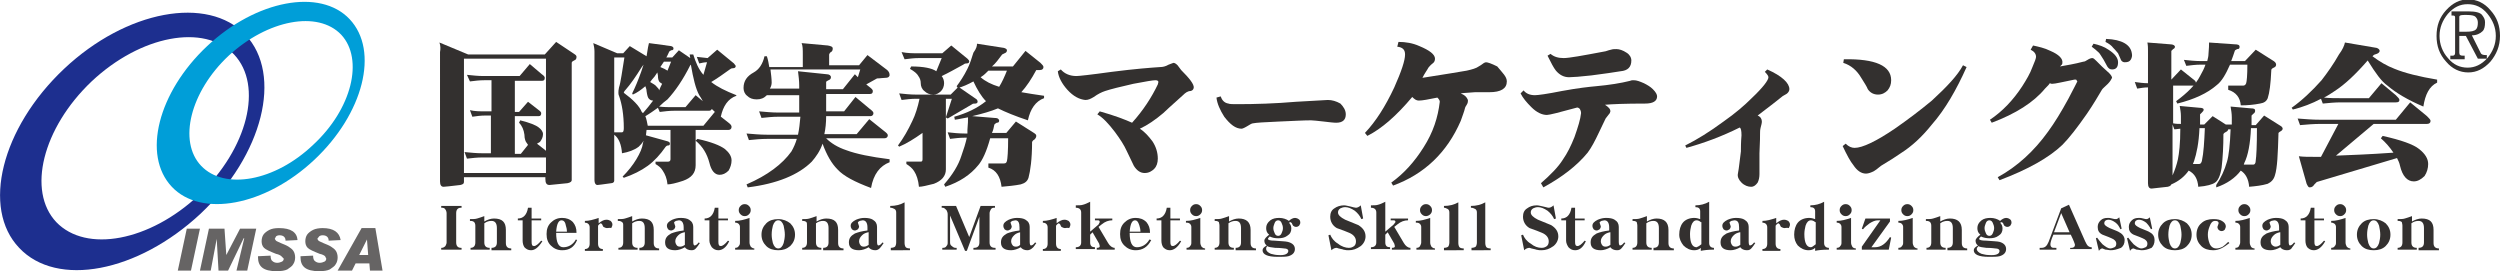<?xml version="1.0" encoding="utf-8"?>
<!-- Generator: Adobe Illustrator 22.1.0, SVG Export Plug-In . SVG Version: 6.00 Build 0)  -->
<svg version="1.1" id="レイヤー_1" xmlns="http://www.w3.org/2000/svg" xmlns:xlink="http://www.w3.org/1999/xlink" x="0px"
	 y="0px" viewBox="0 0 417.6 45.3" style="enable-background:new 0 0 417.6 45.3;" xml:space="preserve">
<style type="text/css">
	.st0{fill:#33302F;}
	.st1{fill:#666464;}
	.st2{fill:#1D2F8F;}
	.st3{fill:#009ED8;}
</style>
<path class="st0" d="M77.5,28.9h13.7v-2.6h-0.1H80.6c-0.9,0-1.7,0.1-2.6,0.2l-0.4-1.1c1,0.1,2,0.2,3,0.2H82v-6.3h-1
	c-0.7,0-1.4,0.1-2.1,0.2l-0.4-1.1c0.8,0.2,1.7,0.2,2.6,0.2h1v-5.2h-1.2c-0.8,0-1.6,0.1-2.4,0.2L78,12.5c0.9,0.1,1.9,0.2,2.8,0.2h6
	l1.7-2l2,1.7c0.3,0.2,0.5,0.4,0.5,0.6c0,0.4-0.2,0.5-0.5,0.5H86v5.2h0.7l1.5-1.7l1.8,1.4c0.3,0.2,0.4,0.4,0.4,0.5
	c0,0.3-0.1,0.5-0.4,0.5H86v6.3h1l1.2-1.5L88,23.9c-0.2-0.2-0.4-0.7-0.4-1.4c-0.1-0.8-0.4-1.5-0.9-2l0.2-0.4c1.6,0.4,2.6,0.8,3.1,1.2
	c0.4,0.3,0.7,0.7,0.7,1.1c0,0.5-0.2,0.9-0.5,1.3L89.7,24l1.4,1.1l0.1,0.1V9.8H77.5V28.9z M73.4,7.1l4.8,2H91L92.9,7l3,2
	c0.3,0.2,0.4,0.3,0.4,0.5c0,0.3-0.1,0.5-0.4,0.6c-0.2,0.1-0.4,0.2-0.4,0.4v19.6c0,0.2-0.2,0.4-0.7,0.5c-1.9,0.2-2.9,0.3-3,0.3
	c-0.5,0-0.7-0.3-0.7-1v-0.3H77.5v0.8c0,0.3-0.2,0.4-0.6,0.5c-1.7,0.2-2.6,0.3-2.8,0.3c-0.4,0-0.6-0.3-0.6-0.9V8.7
	C73.6,8.2,73.6,7.6,73.4,7.1"/>
<path class="st0" d="M116.5,23.2c2.3,0.5,3.8,1.1,4.6,1.7c0.7,0.6,1.1,1.2,1.1,1.9c0,0.6-0.2,1.2-0.5,1.7c-0.5,0.5-1,0.7-1.5,0.7
	c-0.8,0-1.4-0.7-1.7-2c-0.4-1.5-1.1-2.7-2.3-3.7L116.5,23.2z M110.3,11.2c0.5,0.2,0.9,0.4,1.2,0.6c0.2-0.5,0.4-1,0.6-1.5h-1.2
	C110.7,10.6,110.5,10.9,110.3,11.2 M110.1,17.8c0.8,0.1,1.5,0.1,2.3,0.1h2.1l1.7-2l1.2,1c-0.2-0.4-0.4-0.7-0.6-1
	c-0.6-1.1-1-2.8-1.4-5.1l-0.1,0.1c-1.2,2.4-2.5,4.3-3.8,5.7C111.1,16.9,110.6,17.3,110.1,17.8 M108.6,13.7c0.5,0.3,0.9,0.5,1.1,0.8
	c0.2,0.2,0.4,0.4,0.4,0.6c0.1-0.3,0.3-0.7,0.5-1.1l-0.3-0.2c-0.3-0.2-0.4-0.6-0.4-1.2l-0.1-0.5c-0.3,0.5-0.6,0.9-0.9,1.2L108.6,13.7
	 M107.4,18.9c0.6-0.7,1.2-1.4,1.7-2.1c-0.3,0-0.5-0.1-0.7-0.3c-0.2-0.2-0.3-0.6-0.4-1.3c0-0.3-0.1-0.5-0.2-0.8
	c-0.7,0.6-1.4,1.1-2.1,1.4l-0.1-0.2c0.5-1,1-2.2,1.5-3.6c0.1-0.4,0.3-0.8,0.4-1.2l-0.3,0.4c-1,1.6-1.9,2.9-2.7,3.8
	c-0.2,0.2-0.3,0.4-0.3,0.5c1.5,1.1,2.6,2.2,3,3.2L107.4,18.9 M102.6,22.1h1.3c0.2,0,0.3-0.2,0.3-0.7c0-2.2-0.3-4-0.8-5.4
	c-0.1-0.2-0.1-0.4-0.1-0.5c0-0.2,0-0.5,0.1-0.9c0.3-0.9,0.5-2.6,0.9-5h-1.7V22.1z M99.1,7.2l4,1.7h1l1.1-1.2l2.8,1.7
	c0-0.2,0.1-0.4,0.1-0.6c0.1-0.7,0.2-1.2,0.3-1.6l3.7,0.5c0.3,0.1,0.4,0.2,0.4,0.4c0,0.2-0.1,0.3-0.4,0.3l-0.3,0.2
	c-0.2,0.4-0.3,0.7-0.5,1h1l1.1-1.2l1.9,1.3c0-0.2-0.1-0.4-0.1-0.6h0.6c0.4,1.3,0.9,2.5,1.7,3.4l0.6-2.1c-0.4,0-0.9,0.1-1.3,0.2
	l-0.4-1.1c0.6,0.1,1.2,0.1,1.8,0.2l1.6-1.4l2.8,2.3l0.3,0.4c0,0.3-0.2,0.4-0.5,0.4c-0.2,0-0.4,0.1-0.5,0.2c-1.1,0.8-2.1,1.5-3.1,2.1
	c1,0.8,2.4,1.5,4.2,2.2V16c-1.4,0.5-2.2,1.7-2.6,3.5c-0.6-0.4-1-0.8-1.5-1.3c-0.1,0.2-0.2,0.3-0.5,0.3h-5.8c-0.8,0-1.6,0.1-2.4,0.2
	l-0.3-0.7c-0.7,0.5-1.4,1-2.1,1.4c0.2,0.5,0.3,1.1,0.4,1.6h9.3l1.9-2.3l2.3,1.8c0.4,0.3,0.5,0.5,0.5,0.7c0,0.3-0.2,0.5-0.5,0.5h-5.5
	v5.9c0,1.3-0.7,2.1-2.1,2.6c-1.2,0.4-2.1,0.6-2.6,0.6c-0.1-1-0.4-1.7-0.8-2.3c-0.3-0.5-0.7-0.8-1.2-1.1v-0.4h2.1
	c0.2,0,0.4-0.1,0.4-0.4v-4.9H108c0,0.3-0.1,0.6-0.1,0.9l3.6,1c0.3,0.1,0.4,0.2,0.4,0.4c0,0.2-0.1,0.3-0.3,0.3
	c-0.2,0-0.3,0.1-0.4,0.2c-0.9,1.3-1.9,2.4-3,3.2c-1.1,0.8-2.5,1.5-4,2l-0.2-0.2c0.9-0.9,1.7-1.9,2.3-2.9c0.6-1,1-1.9,1.1-2.7
	l0.1-0.4c-0.2,0.4-0.5,0.7-0.8,1c-0.8,0.6-1.7,0.9-2.8,1.1c-0.1-1.4-0.5-2.5-1.3-3.1v7.7c0,0.2-0.2,0.4-0.5,0.4
	c-1.4,0.2-2.2,0.3-2.3,0.3c-0.3,0-0.5-0.3-0.5-0.8V8.6C99.3,8.1,99.2,7.6,99.1,7.2"/>
<path class="st0" d="M128.6,14.8h4.9v-0.5c0-0.8-0.1-1.6-0.2-2.4l4.8,0.5c0.4,0,0.7,0.2,0.7,0.5c0,0.2-0.1,0.4-0.4,0.5
	c-0.2,0.1-0.4,0.2-0.4,0.3v1.2h2.8l2-2.5l0.5,0.5l0.4-1.3h-15c0.1,0.8,0.2,1.6,0.2,2.2C128.9,14.1,128.8,14.5,128.6,14.8 M133.9,7.2
	l4.4,0.4c0.5,0.1,0.8,0.2,0.8,0.5c0,0.3-0.1,0.5-0.3,0.6c-0.2,0.1-0.2,0.2-0.3,0.4v1.8h5l1.4-1.7l3.3,2.5c0.3,0.3,0.4,0.5,0.4,0.9
	c-0.1,0.3-0.3,0.4-0.7,0.4c-0.4,0-0.9,0.1-1.4,0.1l-1.8,1l0.5,0.4c0.4,0.3,0.6,0.5,0.6,0.7c0,0.4-0.2,0.5-0.5,0.5H138v2.9h3l1.9-2.4
	l2.4,2c0.4,0.3,0.6,0.5,0.6,0.7c0,0.3-0.2,0.5-0.5,0.5H138c0,1.1-0.1,2.1-0.3,3h5.4l2.1-2.5l2.5,2c0.4,0.3,0.6,0.5,0.6,0.7
	c0,0.3-0.2,0.5-0.6,0.5h-9.7c0.8,0.8,1.9,1.5,3.4,2c1.6,0.6,4,1.1,7.2,1.5v0.5c-1.6,0.6-2.7,2-3.1,4.3c-2.7-1-4.6-2-5.6-3.1
	c-1-1-1.8-2.4-2.5-4.3c-0.4,1.2-1.1,2.2-1.8,3c-2.2,2.2-5.8,3.7-10.7,4.3l-0.2-0.5c3.5-1.5,6-3.4,7.5-5.5c0.4-0.7,0.7-1.4,0.9-2.1
	h-5c-1,0-2,0.1-3,0.2l-0.4-1.1c1.2,0.1,2.3,0.2,3.4,0.2h5.2c0.2-0.9,0.3-1.9,0.4-3H130c-0.9,0-1.9,0.1-2.8,0.2l-0.4-1.1
	c1.1,0.1,2.2,0.2,3.2,0.2h3.5v-2.9h-5.4c-0.5,0.5-1,0.7-1.7,0.7c-0.7,0-1.2-0.2-1.6-0.6c-0.4-0.3-0.6-0.8-0.6-1.3
	c0-1.2,0.6-2,1.7-2.6c0.9-0.5,1.5-1.4,1.8-2.7h0.4c0.2,0.6,0.3,1.2,0.4,1.8h5.6v-2C134.1,8.2,134.1,7.7,133.9,7.2"/>
<path class="st0" d="M163.8,12.9c0.8,0.7,1.8,1.2,3.1,1.6l0,0c0.5-0.8,0.9-1.7,1.3-2.7h-3.1c-0.4,0.4-0.7,0.7-1,0.9L163.8,12.9
	 M163.2,7.3l4.5,0.7c0.3,0.1,0.5,0.2,0.5,0.4c0,0.2-0.1,0.4-0.4,0.5l-0.4,0.2c-0.6,0.8-1.1,1.5-1.7,2h3.5l2.1-2.6l2.5,2
	c0.3,0.3,0.5,0.5,0.5,0.7c0,0.3-0.2,0.5-0.6,0.5h-0.6c-0.8,1.5-1.6,2.7-2.5,3.7c1.1,0.2,2.4,0.4,3.8,0.6v0.4
	c-1.4,0.5-2.3,1.8-2.7,3.7c-2.1-0.7-3.8-1.4-5-2c-1.2,0.5-2.6,0.9-4.3,1.3l3.7,0.3c0.5,0,0.7,0.1,0.8,0.4c0,0.3-0.1,0.4-0.4,0.4
	c-0.2,0.1-0.3,0.2-0.4,0.3c-0.1,0.5-0.2,1-0.4,1.4h2.4l1.6-1.9l3,1.9c0.3,0.2,0.4,0.3,0.4,0.5c0,0.2-0.1,0.4-0.3,0.6
	c-0.2,0.1-0.3,0.2-0.4,0.4c0,2.9-0.3,4.9-0.6,6c-0.2,0.6-0.6,0.9-1.3,1.1c-1,0.2-2.1,0.3-3.2,0.4c-0.2-1.7-0.9-2.8-2.2-3.2v-0.7h2.6
	c0.3,0,0.4-0.1,0.5-0.4c0.1-0.4,0.2-1.7,0.2-3.8h-3c-0.6,2.2-1.3,3.7-2,4.5c-1.3,1.6-3.1,2.8-5.5,3.6l-0.2-0.4
	c1.4-1.6,2.4-3.2,2.9-4.8c0.4-1.1,0.7-2.1,0.9-3h-0.4c-0.8,0-1.6,0.1-2.4,0.2l-0.4-1.1c0.9,0.1,1.9,0.2,2.8,0.2h0.5
	c0-0.2,0-0.4,0-0.6c0.1-1,0.1-1.7,0.1-2.1c-0.7,0.1-1.4,0.3-2.2,0.4l-0.1-0.5c2.1-0.6,3.8-1.4,5.3-2.6c-0.8-0.8-1.5-2-2.1-3.3
	c-0.9,0.5-1.8,0.9-2.6,1.1l-0.2-0.3c0.6-0.8,1.2-1.7,1.8-2.9c0.4-0.8,0.7-1.7,1-2.7C163.1,8.1,163.2,7.7,163.2,7.3 M150.6,8.7
	c1,0.2,1.9,0.2,2.9,0.2h3.9l1.5-1.3l2.7,2.2c0.2,0.2,0.3,0.3,0.3,0.5c0,0.2-0.2,0.3-0.5,0.3c-0.2,0-0.4,0.1-0.5,0.2
	c-1.3,0.7-2.5,1.4-3.6,1.9c0.3,0.4,0.4,0.8,0.4,1.2c0,0.5-0.2,1-0.5,1.3c-0.4,0.4-0.8,0.6-1.3,0.6c-0.6,0-1.1-0.2-1.5-0.6
	c-0.4-0.3-0.6-0.8-0.6-1.3c0-0.4-0.1-0.8-0.4-1.2c-0.2-0.4-0.7-0.8-1.4-1.2l0.2-0.4c2.1,0,3.5,0.3,4.2,0.8l0.9-2.2h-3.8
	c-0.8,0-1.6,0.1-2.4,0.2L150.6,8.7z M150.2,15.6c0.9,0.1,1.9,0.2,2.8,0.2h5.8l1.3-1.3l2.9,2c0.2,0.1,0.3,0.3,0.3,0.5
	c0,0.2-0.2,0.3-0.4,0.3c-0.2,0-0.4,0-0.5,0.1l-4.1,2.4l-0.3-0.2l1-3.1h-1v11.8c0,1.1-0.7,1.9-2,2.4c-1.2,0.3-2,0.5-2.5,0.5
	c-0.1-1.1-0.4-2-0.8-2.6c-0.3-0.5-0.8-0.9-1.3-1.2v-0.4h2.4c0.2,0,0.3-0.1,0.3-0.4v-4.4c-1.4,1-2.7,1.8-3.9,2.3l-0.2-0.2
	c0.9-1.2,1.7-2.6,2.4-4.1c0.5-1,0.9-2.3,1.2-3.7H153c-0.8,0-1.6,0.1-2.4,0.2L150.2,15.6z"/>
<path class="st0" d="M199.4,14.7c-0.1,0.3-0.2,0.4-0.5,0.5c-0.5,0-0.9,0.3-1.3,0.7c-1.9,1.7-3,2.7-3.3,3c-1.3,1.1-2.6,2-3.9,2.6
	c0.8,0.5,1.5,1.3,2.1,2.1c0.6,0.9,0.9,1.9,0.9,2.9c0,0.7-0.2,1.3-0.6,1.7c-0.4,0.4-0.9,0.7-1.6,0.7c-0.7,0-1.3-0.4-1.8-1.2
	c0,0-0.4-0.8-1.2-2.5c-0.4-0.9-1.1-2-2-3.2c-1-1.3-1.9-2.3-2.9-2.9l0.4-0.5c2.5,0.7,4.3,1.4,5.4,1.9c1.9-2.1,3.3-4.3,4.3-6.4
	l0.1-0.4c0-0.2-0.2-0.3-0.5-0.3c-0.4,0-1.6,0.2-3.7,0.6c-2.2,0.5-3.8,0.9-4.7,1.2c-0.6,0.2-1.2,0.5-1.9,1c-0.5,0.3-0.9,0.5-1.4,0.5
	c-1-0.1-2-0.6-3-1.7c-0.9-1-1.5-2.1-1.6-3.1l0.5-0.3c0.6,0.7,1.5,1.1,2.6,1.1c0.4,0,2.3-0.2,5.9-0.7c3.9-0.5,6.6-0.7,8.1-0.8
	c0.4,0,0.9-0.1,1.4-0.4c0.5-0.2,0.8-0.3,0.8-0.3c0.2,0,0.4,0.1,0.7,0.4c0.2,0.3,0.4,0.5,0.6,0.8C198.7,13.1,199.5,14.1,199.4,14.7"
	/>
<path class="st0" d="M224.8,19.1c0,0.9-0.5,1.4-1.6,1.4c-0.5,0-1.2-0.1-2.1-0.2c-1-0.1-1.7-0.2-2.1-0.2c-1.2,0-2.9,0.1-5.3,0.2
	c-2.5,0.1-3.9,0.2-4.4,0.3c-0.2,0-0.5,0.2-1,0.5c-0.5,0.3-0.8,0.4-0.9,0.4c-1,0-1.9-0.7-2.9-2c-0.7-1.1-1.2-2.2-1.3-3.2l0.7-0.2
	c0.2,0.6,0.6,1.1,1.3,1.2c0.2,0.1,0.7,0.1,1.5,0.1c3,0,6.3-0.1,9.8-0.4l5.3-0.3c0.7,0,1.4,0.2,2.1,0.6
	C224.4,17.8,224.8,18.4,224.8,19.1"/>
<path class="st0" d="M251.7,13.6c0,1.2-1,1.8-2.9,1.8c-0.5,0-1.3,0-2.4,0c-1,0.1-1.8,0.1-2.4,0.2c0.7,0.3,1,0.6,1.2,1.1
	c0,0.3,0,0.5-0.2,0.8c-0.2,0.3-0.3,0.5-0.3,0.6c-0.1,0.5-0.4,1.2-0.7,2.1c-2.3,5.3-6.1,8.9-11.3,10.8l-0.3-0.5
	c2.1-1.5,3.9-3.5,5.4-5.9c1.6-2.5,2.4-5,2.7-7.6c0-0.2-0.1-0.4-0.4-0.7c-1.5,0.3-2.5,0.5-3.1,0.5c-0.4,0-0.7-0.2-1.1-0.6
	c-2.6,3.1-5.1,5.3-7.5,6.5l-0.4-0.5c1.8-1.9,3.4-4.4,4.9-7.6c1.2-2.7,1.8-4.5,1.8-5.5c0-0.8-0.4-1.2-1.3-1.3l0.2-0.8
	c1.2,0,2.4,0.2,3.5,0.7c1.7,0.7,2.6,1.4,2.6,2.1c0,0.3-0.1,0.6-0.4,0.8c-0.4,0.3-0.6,0.6-0.7,0.7c-0.2,0.4-0.6,0.9-1,1.7
	c3.8-0.6,6.3-1,7.4-1.2c0.9-0.2,1.6-0.4,2-0.7c0.2-0.1,0.5-0.3,0.9-0.6l0.3-0.1c0.3,0,0.9,0.2,1.9,0.7
	C251,12.2,251.7,12.8,251.7,13.6"/>
<path class="st0" d="M272.5,10.1c0,1.1-0.6,1.7-1.8,1.8c-1.1,0.2-2.7,0.4-4.9,0.7c-1.8,0.2-3.1,0.3-3.7,0.3c-0.9,0-1.6-0.4-2.2-1.1
	c-0.4-0.5-0.8-1.3-1.4-2.5L259,9c0.6,0.5,1.3,0.7,2.2,0.7c0.9,0,3.1-0.4,6.8-1.1c0.2,0,0.6-0.2,1.1-0.3c0.3-0.1,0.6-0.1,0.9-0.1
	c0.5,0,1.1,0.2,1.7,0.6C272.2,9.1,272.5,9.6,272.5,10.1 M276.8,16.1c0,0.8-0.7,1.2-2,1.2c-3.4,0-5.6,0.1-6.7,0.2
	c0.6,0.4,0.9,0.7,0.9,1.1l-0.1,0.3c-0.1,0.1-0.3,0.4-0.7,0.9l-1.1,2.3c-0.7,1.5-1.3,2.6-1.9,3.4c-1.8,2.2-4.3,4.1-7.4,5.8l-0.4-0.7
	c1.6-1.4,2.9-2.7,3.7-4c0.7-1,1.3-2.2,1.9-3.7c0.6-1.7,1-3,1.1-4c0-0.3-0.1-0.5-0.2-0.7c-0.2-0.2-0.4-0.3-0.6-0.2
	c-2.9,0.8-4.5,1.2-4.9,1.2c-0.8,0-1.7-0.4-2.6-1.3c-0.8-0.8-1.4-1.5-1.8-2.3l0.5-0.5c0.4,0.5,1,0.8,1.9,0.8c0.5,0,2-0.2,4.5-0.7
	c2.7-0.5,4.6-0.7,5.7-0.8c2.2-0.2,4.1-0.5,5.7-0.9c0.2-0.1,0.4-0.1,0.6-0.1c0.5,0,1,0.2,1.7,0.5c0.6,0.3,1.1,0.6,1.5,1
	C276.6,15.4,276.8,15.8,276.8,16.1"/>
<path class="st0" d="M298.9,14.9c0,0.3-0.2,0.6-0.5,0.8c-0.3,0.2-0.6,0.3-0.8,0.5c-0.6,0.5-1.9,1.5-4,3.1c0.5,0.2,0.7,0.6,0.7,1
	c0,0.3-0.1,0.6-0.2,1c-0.1,0.4-0.1,0.7-0.1,0.9c0,0.4,0,1.5-0.1,3.4l0,3.5c0,0.5-0.1,1-0.3,1.4c-0.3,0.4-0.6,0.7-1.1,0.7
	c-0.5,0-1.1-0.2-1.6-0.7c-0.5-0.5-0.7-1-0.6-1.5c0.2-1,0.3-2.3,0.5-3.7c0-0.6,0-1.5,0.1-2.7c0-0.8-0.1-1.2-0.3-1.3
	c-3,1.5-6,2.6-8.9,3.4l-0.2-0.4c2-1,4.1-2.3,6.4-4c2-1.4,3.5-2.7,4.7-3.9c1.9-1.8,2.8-3,2.8-3.5c0-0.2-0.2-0.5-0.6-0.9l0.4-0.4
	C297.7,12.7,298.9,13.9,298.9,14.9"/>
<path class="st0" d="M315.9,13.4c0,0.7-0.2,1.2-0.6,1.7c-0.4,0.4-0.9,0.7-1.6,0.7c-0.7,0-1.3-0.3-1.7-0.9c-0.2-0.5-0.6-1.1-1.1-1.9
	c-0.7-1.2-1.7-2.1-3-2.5l0.1-0.6C313.3,9.8,315.9,11,315.9,13.4 M328.5,11.2c-1.7,3.8-3.6,7.1-5.8,9.6c-1.6,2-3.3,3.6-5.2,4.8
	c-0.7,0.5-1.8,1.2-3.3,2.1c-0.6,0.5-1,0.8-1.2,0.9c-0.4,0.2-0.9,0.4-1.3,0.4c-0.8,0-1.5-0.5-2.1-1.4c-0.5-0.6-1.1-1.7-1.8-3.2
	l0.5-0.4c0.5,0.5,1,0.7,1.5,0.7c1.3,0,3.6-1.1,6.7-3.2c2.3-1.6,4.4-3.2,6.2-4.7c2.5-2.3,4.3-4.2,5.2-5.9L328.5,11.2z"/>
<path class="st0" d="M356.1,8.9c0.1,0.4,0,0.8-0.2,1.1c-0.2,0.3-0.5,0.4-1,0.4c-0.3,0-0.6-0.2-0.7-0.6c-0.1-0.3-0.3-0.6-0.4-0.9
	c-0.4-0.5-0.7-0.8-0.8-0.9c-0.3-0.4-0.7-0.7-1.3-1l0.1-0.5C354.5,6.6,355.9,7.5,356.1,8.9 M353.8,10.4c0,0.8-0.3,1.2-1,1.2
	c-0.4,0-0.6-0.2-0.8-0.5l-0.6-1.1c-0.4-0.6-0.6-1-0.8-1.2c-0.4-0.4-0.8-0.7-1.2-1l0.3-0.5c0.9,0.2,1.8,0.5,2.5,1
	C353.3,9,353.8,9.7,353.8,10.4 M352.8,13c-0.1,0.2-0.3,0.6-0.7,1c-0.5,0.5-0.9,0.8-1,1c-0.6,1-1.4,2.4-2.5,4c-1.6,2.3-3,4.1-4.1,5.2
	c-2.2,2.1-5.7,4.1-10.5,5.9l-0.3-0.5c3.3-1.8,6.1-4.4,8.4-7.6c1.1-1.5,2.2-3.3,3.4-5.5c0.9-1.7,1.4-2.7,1.5-2.9l-0.2-0.3h-0.3
	c-2,0.4-3.2,0.7-3.7,0.7c-0.1,0-0.2,0-0.4-0.1c-0.1,0.2-0.4,0.5-0.8,0.9c-1.9,2.3-4.9,4.2-8.9,5.7l-0.3-0.5c2.1-1.4,3.9-3.3,5.4-5.6
	c0.7-1.1,1.3-2.1,1.7-3.2c0.4-0.9,0.6-1.5,0.6-1.7c0-0.5-0.3-0.9-0.9-1.2l0.4-0.7c0.9,0.2,1.9,0.4,2.9,0.9c1.4,0.6,2.1,1.3,2,2
	c0,0.2-0.1,0.3-0.1,0.3l-0.3,0.3c1.1-0.2,2.4-0.4,3.9-0.8c0.2,0,0.4-0.1,0.7-0.3c0.3-0.2,0.6-0.3,0.8-0.3c0.2,0,0.4,0.2,0.7,0.5
	l0.9,0.9l1.2,1.1C352.6,12.5,352.8,12.8,352.8,13"/>
<path class="st0" d="M376,21.4c-0.1,2.6-0.5,4.6-1.1,5.8l-0.1,0.3h1.6c0.2,0,0.4-0.2,0.4-0.7c0.1-0.6,0.2-2.4,0.2-5.4H376z
	 M367.4,21.4c-0.1,2.5-0.5,4.3-0.9,5.5l-0.2,0.5h1c0.3,0,0.4-0.2,0.5-0.5c0.3-1.4,0.4-3.2,0.5-5.5H367.4z M364.8,10
	c0.9,0.1,1.9,0.2,2.8,0.2h1.1c0.1-0.4,0.2-0.8,0.2-1.1c0.1-1,0.1-1.7,0.1-2l4.3,0.3c0.5,0,0.8,0.1,0.8,0.4c0,0.3-0.1,0.4-0.4,0.4
	c-0.2,0.1-0.4,0.2-0.4,0.3c-0.2,0.6-0.4,1.2-0.6,1.7h2.3l1.8-1.9l3,1.9c0.3,0.2,0.4,0.4,0.4,0.6c0,0.2-0.1,0.4-0.4,0.5
	c-0.2,0.1-0.4,0.2-0.4,0.4c-0.1,2.3-0.3,3.8-0.6,4.7c-0.2,0.5-0.6,0.8-1.3,0.9c-1,0.2-2.1,0.3-3.2,0.3c-0.1-1.3-0.8-2.2-2.1-2.6
	v-0.7h2.5c0.2,0,0.4-0.1,0.5-0.4c0.1-0.3,0.2-1.3,0.2-3.1h-2.9c-0.7,1.6-1.4,2.8-2.2,3.4c-1.6,1.4-3.8,2.4-6.6,3.1l-0.2-0.4
	c1.9-1.4,3.3-2.8,4-4.2c0.4-0.7,0.7-1.3,0.9-1.9h-0.8c-0.8,0-1.6,0.1-2.4,0.2L364.8,10z M362.9,29.3c0.4-0.9,0.7-1.8,0.9-2.7
	c0.2-1,0.4-2.6,0.4-5.1c-0.3,0-0.6,0.1-1,0.1l-0.3-0.8V29.3z M364.3,11.6l2,1.6c0.3,0.2,0.5,0.4,0.5,0.6c0,0.3-0.1,0.5-0.4,0.5h-3.4
	v6.3c0.5,0.1,0.9,0.1,1.3,0.1c0-0.4,0-0.8,0-1.3c0-0.6-0.1-1.1-0.2-1.7l3.3,0.3c0.4,0,0.7,0.1,0.7,0.3c0,0.2-0.1,0.3-0.3,0.5
	l-0.3,0.3c0,0.6,0,1.2,0,1.7h0.7l1.4-1.4l2.2,1.4h1c0-0.4,0-0.8,0-1.2c0-0.6-0.1-1.2-0.2-1.8l3.4,0.3c0.5,0,0.7,0.1,0.7,0.4
	c0,0.2-0.1,0.4-0.3,0.5l-0.3,0.3c0,0.6,0,1.1,0,1.6h0.7l1.4-1.6l2.7,1.7c0.2,0.1,0.4,0.3,0.4,0.5c0,0.1-0.1,0.3-0.3,0.4
	c-0.2,0.1-0.3,0.2-0.4,0.3c-0.1,3.5-0.2,5.9-0.6,7.1c-0.2,0.7-0.6,1.1-1.2,1.4c-1,0.3-2,0.4-3.1,0.5c-0.1-1.3-0.6-2.2-1.4-2.7
	c-0.9,1.2-2.3,2.2-4.1,2.8v-0.4c0.8-1.2,1.4-2.5,1.8-3.9c0.3-1,0.5-2.8,0.6-5.4h-0.4c0,0.1-0.1,0.3-0.3,0.4
	c-0.2,0.1-0.4,0.2-0.5,0.4c0,2-0.1,3.9-0.3,5.6c-0.2,1.3-0.6,2.2-1.1,2.5c-0.4,0.3-1.4,0.6-2.8,0.7c-0.1-1.3-0.6-2.2-1.6-2.7
	c-0.7,1-1.7,1.8-2.9,2.3c-0.1,0.2-0.2,0.3-0.6,0.4c-1.7,0.2-2.6,0.3-2.7,0.3c-0.4,0-0.6-0.3-0.6-0.9v-16c-0.6,0-1.2,0.1-1.8,0.2
	l-0.4-1.1c0.7,0.1,1.5,0.2,2.2,0.2V8.5c0-0.5,0-0.9-0.1-1.4l3.8,0.3c0.5,0,0.8,0.2,0.8,0.4c0,0.2-0.1,0.3-0.3,0.4l-0.3,0.3v4.8
	L364.3,11.6z"/>
<path class="st0" d="M402.6,17.1l2.8,2.3c0.4,0.4,0.6,0.6,0.6,0.8c0,0.3-0.2,0.5-0.6,0.5h-8.9l-6.3,5.3c2.3-0.1,5.5-0.2,9.6-0.5
	c-0.6-0.9-1.3-1.7-2.1-2.4l0.3-0.4c3.1,0.7,5.1,1.4,6.1,2.2c1,0.8,1.5,1.6,1.5,2.5c0,0.7-0.2,1.4-0.6,2c-0.6,0.6-1.2,0.9-1.8,0.9
	c-1.1,0-1.9-0.9-2.3-2.6c-0.1-0.5-0.3-0.9-0.5-1.3L387,30.4c-0.1,0.1-0.2,0.2-0.4,0.4c-0.2,0.3-0.4,0.5-0.8,0.5
	c-0.2,0-0.3-0.2-0.5-0.6l-1.3-4.6c0.7,0.1,1.6,0.1,2.5,0.1c0.3,0,0.7,0,1.2,0l2.9-5.5h-3c-1.1,0-2.3,0.1-3.4,0.2l-0.4-1.1
	c1.3,0.1,2.5,0.2,3.8,0.2h12.6L402.6,17.1z M391.7,7.1L397,8c0.3,0.1,0.5,0.3,0.5,0.5c0,0.2-0.2,0.4-0.5,0.5
	c-0.2,0.1-0.4,0.1-0.5,0.2l-0.2,0.2c1.2,0.9,2.4,1.6,3.7,2.1c1.7,0.7,4.1,1.3,7.1,1.8v0.5c-1.3,0.6-2,2-2.3,4
	c-2.6-1.1-4.6-2.3-6-3.5c-1-0.7-2-2.1-3.3-4.2c-2,2.3-3.8,4-5.5,5.1c-0.6,0.4-1.2,0.8-1.8,1.1c0.9,0.1,1.9,0.1,2.8,0.1h4.7l2.1-2.5
	l2.4,2c0.4,0.4,0.6,0.6,0.6,0.8c0,0.3-0.2,0.4-0.6,0.4h-9.2c-1,0-2,0.1-3,0.2l-0.3-0.8c-1.5,0.8-3.1,1.4-4.7,1.8l-0.2-0.3
	c1.7-1.2,3.4-2.8,5-4.6c1-1.3,2-2.7,2.9-4.3C391.3,8.3,391.6,7.6,391.7,7.1"/>
<path class="st0" d="M73.7,41.7v-0.3h0.1c0.2,0,0.4-0.1,0.6-0.3c0.1-0.2,0.2-0.4,0.2-0.6v-4.9c0-0.2-0.1-0.5-0.2-0.6
	c-0.1-0.2-0.3-0.3-0.6-0.3h-0.1v-0.3h3.4v0.3H77c-0.5,0-0.8,0.3-0.8,0.9v4.9c0,0.6,0.3,0.9,0.8,0.9h0.1v0.3H73.7z"/>
<path class="st0" d="M82.1,41.7v-0.3c0.6,0,0.9-0.3,0.9-0.9v-2.4c0-0.8-0.3-1.2-0.9-1.2c-0.4,0-0.8,0.1-1.2,0.4v3.2
	c0,0.6,0.3,0.9,0.9,0.9v0.3h-3.2v-0.3c0.5,0,0.8-0.3,0.8-0.9v-2.8c0-0.3-0.1-0.5-0.2-0.6c-0.1-0.1-0.3-0.2-0.6-0.2h-0.1v-0.3
	c0.5,0,0.9,0,1.2-0.1c0.3-0.1,0.7-0.2,1.2-0.4V37c0.5-0.3,1.1-0.5,1.6-0.5c1.4,0,2,0.6,2,1.9v2.2c0,0.6,0.3,0.9,0.9,0.9v0.3H82.1z"
	/>
<path class="st0" d="M88.7,41.8c-0.5,0-0.8-0.2-1.1-0.5c-0.2-0.3-0.3-0.7-0.3-1.1v-3.4h-0.8v-0.3c0.9,0,1.5-0.6,1.7-1.8h0.6v1.8h1.6
	v0.3h-1.6v3.6c0,0.5,0.1,0.7,0.4,0.7c0.3,0,0.7-0.3,1.2-0.9l0.2,0.1C89.9,41.4,89.3,41.8,88.7,41.8"/>
<path class="st0" d="M93.8,36.8c-0.5,0-0.8,0.6-0.9,1.9h1.8c0-0.4-0.1-0.8-0.2-1.1C94.4,37,94.1,36.8,93.8,36.8 M93.9,41.8
	c-0.8,0-1.4-0.3-1.9-0.8c-0.5-0.5-0.7-1.1-0.7-1.9c0-0.8,0.2-1.4,0.7-1.9c0.5-0.5,1.1-0.8,1.9-0.8c0.7,0,1.3,0.2,1.8,0.7
	c0.4,0.5,0.6,1,0.6,1.8h-3.4c0,1.6,0.4,2.4,1.2,2.4c0.8,0,1.6-0.4,2.1-1.3l0.2,0.1C95.9,41.3,95.1,41.8,93.9,41.8"/>
<path class="st0" d="M101.4,38.1c-0.2,0-0.4-0.1-0.6-0.2c-0.1-0.1-0.1-0.2-0.2-0.4l-0.2-0.2c-0.1,0-0.3,0.1-0.5,0.4v3
	c0,0.6,0.3,0.9,0.8,0.9v0.3h-3v-0.3c0.5,0,0.8-0.3,0.8-0.9v-2.7c0-0.5-0.3-0.8-0.8-0.8v-0.3c0.7,0,1.4-0.2,2.3-0.5v0.9
	c0.5-0.4,0.9-0.6,1.3-0.6c0.3,0,0.5,0.1,0.7,0.2c0.2,0.2,0.3,0.4,0.3,0.6c0,0.2-0.1,0.4-0.2,0.6C101.9,38,101.7,38.1,101.4,38.1"/>
<path class="st0" d="M106.8,41.7v-0.3c0.6,0,0.9-0.3,0.9-0.9v-2.4c0-0.8-0.3-1.2-0.9-1.2c-0.4,0-0.8,0.1-1.2,0.4v3.2
	c0,0.6,0.3,0.9,0.9,0.9v0.3h-3.2v-0.3c0.5,0,0.8-0.3,0.8-0.9v-2.8c0-0.3,0-0.5-0.2-0.6c-0.1-0.1-0.3-0.2-0.6-0.2h-0.1v-0.3
	c0.5,0,0.9,0,1.2-0.1c0.3-0.1,0.7-0.2,1.2-0.4V37c0.5-0.3,1.1-0.5,1.6-0.5c1.4,0,2,0.6,2,1.9v2.2c0,0.6,0.3,0.9,0.9,0.9v0.3H106.8z"
	/>
<path class="st0" d="M114.3,38.8c-0.4,0.1-0.7,0.2-1,0.5c-0.3,0.3-0.5,0.6-0.5,1c0,0.2,0.1,0.5,0.2,0.6c0.1,0.2,0.3,0.3,0.6,0.3
	c0.3,0,0.5-0.1,0.8-0.3V38.8z M115.5,41.8c-0.5,0-0.9-0.2-1.1-0.5c-0.5,0.3-1.1,0.5-1.6,0.5c-1.1,0-1.7-0.4-1.7-1.3
	c0-0.7,0.3-1.1,1-1.5c0.5-0.2,1.2-0.4,2.1-0.5V38c0-0.8-0.3-1.2-0.8-1.2l-0.5,0.1c-0.2,0.1-0.3,0.2-0.3,0.3l0.1,0.3l0.1,0.3
	c0,0.2-0.1,0.4-0.2,0.5c-0.2,0.1-0.3,0.2-0.5,0.2c-0.2,0-0.4-0.1-0.5-0.2c-0.1-0.2-0.2-0.3-0.2-0.6c0-0.4,0.3-0.7,0.9-1
	c0.5-0.2,0.9-0.3,1.4-0.3c0.6,0,1.1,0.1,1.4,0.3c0.5,0.3,0.7,0.7,0.7,1.2v2.5c0,0.4,0.1,0.6,0.2,0.6c0.2,0,0.4-0.1,0.7-0.5l0.2,0.1
	c-0.2,0.3-0.4,0.6-0.5,0.7C116.1,41.7,115.9,41.8,115.5,41.8"/>
<path class="st0" d="M120,41.8c-0.5,0-0.8-0.2-1.1-0.5c-0.2-0.3-0.4-0.7-0.4-1.1v-3.4h-0.8v-0.3c0.9,0,1.5-0.6,1.7-1.8h0.6v1.8h1.6
	v0.3h-1.6v3.6c0,0.5,0.1,0.7,0.4,0.7c0.3,0,0.7-0.3,1.2-0.9l0.2,0.1C121.3,41.4,120.6,41.8,120,41.8"/>
<path class="st0" d="M124.4,36.1c-0.3,0-0.5-0.1-0.7-0.3c-0.2-0.2-0.3-0.4-0.3-0.7s0.1-0.5,0.3-0.7c0.2-0.2,0.4-0.3,0.7-0.3
	c0.3,0,0.5,0.1,0.7,0.3c0.2,0.2,0.3,0.4,0.3,0.7s-0.1,0.5-0.3,0.7C124.9,36,124.7,36.1,124.4,36.1 M126,41.7h-3.2v-0.3
	c0.3,0,0.5-0.1,0.6-0.3c0.2-0.2,0.2-0.4,0.2-0.6v-2.6c0-0.2-0.1-0.4-0.2-0.5c-0.1-0.1-0.3-0.2-0.5-0.2h-0.1v-0.3
	c0.8,0,1.5-0.2,2.4-0.5v4.1c0,0.3,0.1,0.5,0.2,0.7c0.2,0.2,0.4,0.3,0.6,0.3V41.7z"/>
<path class="st0" d="M130,36.8c-0.4,0-0.7,0.3-0.9,0.9c-0.1,0.4-0.2,0.9-0.2,1.5c0,0.5,0.1,1,0.2,1.4c0.2,0.6,0.5,0.9,0.9,0.9
	c0.4,0,0.7-0.3,0.9-0.9c0.1-0.4,0.2-0.9,0.2-1.4c0-0.5-0.1-1-0.2-1.5C130.7,37.1,130.4,36.8,130,36.8 M130,41.8
	c-0.8,0-1.5-0.2-2-0.7c-0.5-0.5-0.8-1.1-0.8-1.9c0-0.8,0.3-1.4,0.8-1.9c0.5-0.5,1.2-0.7,2-0.7c0.8,0,1.5,0.3,2,0.7
	c0.5,0.5,0.8,1.1,0.8,1.9c0,0.8-0.3,1.4-0.8,1.9C131.4,41.6,130.8,41.8,130,41.8"/>
<path class="st0" d="M137.5,41.7v-0.3c0.6,0,0.9-0.3,0.9-0.9v-2.4c0-0.8-0.3-1.2-0.9-1.2c-0.4,0-0.8,0.1-1.2,0.4v3.2
	c0,0.6,0.3,0.9,0.9,0.9v0.3h-3.2v-0.3c0.5,0,0.8-0.3,0.8-0.9v-2.8c0-0.3,0-0.5-0.1-0.6c-0.1-0.1-0.3-0.2-0.6-0.2h-0.1v-0.3
	c0.5,0,0.9,0,1.2-0.1c0.3-0.1,0.7-0.2,1.2-0.4V37c0.5-0.3,1.1-0.5,1.6-0.5c1.4,0,2,0.6,2,1.9v2.2c0,0.6,0.3,0.9,0.9,0.9v0.3H137.5z"
	/>
<path class="st0" d="M145,38.8c-0.4,0.1-0.7,0.2-1,0.5c-0.3,0.3-0.5,0.6-0.5,1c0,0.2,0.1,0.5,0.2,0.6c0.1,0.2,0.3,0.3,0.6,0.3
	c0.3,0,0.5-0.1,0.8-0.3V38.8z M146.2,41.8c-0.5,0-0.9-0.2-1.1-0.5c-0.5,0.3-1.1,0.5-1.6,0.5c-1.1,0-1.7-0.4-1.7-1.3
	c0-0.7,0.3-1.1,1-1.5c0.5-0.2,1.2-0.4,2.1-0.5V38c0-0.8-0.3-1.2-0.8-1.2l-0.5,0.1c-0.2,0.1-0.3,0.2-0.3,0.3l0.1,0.3l0.1,0.3
	c0,0.2-0.1,0.4-0.2,0.5c-0.2,0.1-0.3,0.2-0.5,0.2c-0.2,0-0.4-0.1-0.5-0.2c-0.1-0.2-0.2-0.3-0.2-0.6c0-0.4,0.3-0.7,0.9-1
	c0.5-0.2,0.9-0.3,1.4-0.3c0.6,0,1.1,0.1,1.4,0.3c0.5,0.3,0.7,0.7,0.7,1.2v2.5c0,0.4,0.1,0.6,0.2,0.6c0.2,0,0.4-0.1,0.7-0.5l0.2,0.1
	c-0.2,0.3-0.4,0.6-0.5,0.7C146.8,41.7,146.5,41.8,146.2,41.8"/>
<path class="st0" d="M148.8,41.7v-0.3c0.3,0,0.6-0.1,0.7-0.2c0.1-0.1,0.2-0.4,0.2-0.7v-5c0-0.3-0.1-0.5-0.3-0.6
	c-0.2-0.1-0.4-0.2-0.7-0.2v-0.3c0.9,0,1.7-0.2,2.4-0.6v6.8c0,0.3,0.1,0.6,0.2,0.7c0.1,0.1,0.3,0.2,0.7,0.2v0.3H148.8z"/>
<path class="st0" d="M162.6,41.7v-0.3h0.1c0.6,0,0.9-0.3,0.9-0.9v-4.3l-2.1,5.7h-0.3l-2.5-5.9v4.5c0,0.3,0.1,0.5,0.3,0.6
	c0.2,0.2,0.4,0.3,0.6,0.3h0.2v0.3h-2.4v-0.3h0.1c0.3,0,0.5-0.1,0.6-0.3c0.2-0.2,0.2-0.4,0.2-0.6v-4.7c0-0.3-0.1-0.5-0.2-0.7
	c-0.2-0.2-0.4-0.4-0.6-0.4h-0.2v-0.3h2.4l2.2,5.2l1.9-5.2h2.4v0.3H166c-0.2,0-0.4,0.1-0.5,0.3c-0.1,0.2-0.2,0.4-0.2,0.6v4.9
	c0,0.6,0.3,0.9,0.9,0.9h0.1v0.3H162.6z"/>
<path class="st0" d="M170.4,38.8c-0.4,0.1-0.7,0.2-1,0.5c-0.3,0.3-0.5,0.6-0.5,1c0,0.2,0.1,0.5,0.2,0.6c0.1,0.2,0.3,0.3,0.6,0.3
	c0.3,0,0.5-0.1,0.7-0.3V38.8z M171.6,41.8c-0.5,0-0.9-0.2-1.1-0.5c-0.5,0.3-1.1,0.5-1.6,0.5c-1.1,0-1.7-0.4-1.7-1.3
	c0-0.7,0.3-1.1,1-1.5c0.5-0.2,1.2-0.4,2.1-0.5V38c0-0.8-0.2-1.2-0.7-1.2l-0.5,0.1c-0.2,0.1-0.3,0.2-0.3,0.3l0.1,0.3l0.1,0.3
	c0,0.2-0.1,0.4-0.2,0.5c-0.2,0.1-0.3,0.2-0.5,0.2c-0.2,0-0.4-0.1-0.5-0.2c-0.1-0.2-0.2-0.3-0.2-0.6c0-0.4,0.3-0.7,0.9-1
	c0.5-0.2,0.9-0.3,1.4-0.3c0.6,0,1.1,0.1,1.4,0.3c0.5,0.3,0.7,0.7,0.7,1.2v2.5c0,0.4,0.1,0.6,0.2,0.6c0.2,0,0.4-0.1,0.7-0.5l0.2,0.1
	c-0.2,0.3-0.4,0.6-0.5,0.7C172.2,41.7,171.9,41.8,171.6,41.8"/>
<path class="st0" d="M177.9,38.1c-0.2,0-0.4-0.1-0.6-0.2c-0.1-0.1-0.1-0.2-0.2-0.4l-0.2-0.2c-0.1,0-0.3,0.1-0.5,0.4v3
	c0,0.6,0.3,0.9,0.8,0.9v0.3h-3v-0.3c0.5,0,0.8-0.3,0.8-0.9v-2.7c0-0.5-0.3-0.8-0.8-0.8v-0.3c0.7,0,1.4-0.2,2.3-0.5v0.9
	c0.5-0.4,0.9-0.6,1.3-0.6c0.3,0,0.5,0.1,0.7,0.2c0.2,0.2,0.3,0.4,0.3,0.6c0,0.2-0.1,0.4-0.2,0.6C178.3,38,178.1,38.1,177.9,38.1"/>
<path class="st0" d="M183.2,41.7v-0.3c0.4,0,0.5-0.1,0.5-0.3l-0.1-0.4l-1.1-1.9l-0.4,0.4v1.3c0,0.6,0.3,0.8,0.8,0.8v0.3h-3.2v-0.3
	c0.6,0,0.9-0.3,0.9-0.8v-5c0-0.5-0.3-0.8-0.9-0.8v-0.4c0.5,0,0.9,0,1.2-0.1c0.4-0.1,0.8-0.3,1.2-0.5v5l1.4-1.2l0.2-0.4
	c0-0.2-0.1-0.3-0.3-0.3c-0.1,0-0.2,0-0.5,0v-0.3h2.9v0.3c-0.6,0-1.2,0.2-1.8,0.7l-0.5,0.4l1.6,2.7c0.3,0.5,0.7,0.8,1.1,0.8v0.3
	H183.2z"/>
<path class="st0" d="M189.6,36.8c-0.5,0-0.8,0.6-0.9,1.9h1.8c0-0.4-0.1-0.8-0.2-1.1C190.1,37,189.9,36.8,189.6,36.8 M189.7,41.8
	c-0.8,0-1.4-0.3-1.9-0.8c-0.5-0.5-0.7-1.1-0.7-1.9c0-0.8,0.2-1.4,0.7-1.9c0.5-0.5,1.1-0.8,1.9-0.8c0.7,0,1.3,0.2,1.8,0.7
	c0.4,0.5,0.6,1,0.6,1.8h-3.4c0,1.6,0.4,2.4,1.2,2.4c0.8,0,1.6-0.4,2.1-1.3l0.3,0.1C191.7,41.3,190.8,41.8,189.7,41.8"/>
<path class="st0" d="M195.4,41.8c-0.5,0-0.8-0.2-1.1-0.5c-0.2-0.3-0.3-0.7-0.3-1.1v-3.4h-0.8v-0.3c0.9,0,1.5-0.6,1.7-1.8h0.6v1.8
	h1.6v0.3h-1.6v3.6c0,0.5,0.1,0.7,0.4,0.7c0.3,0,0.7-0.3,1.2-0.9l0.2,0.1C196.7,41.4,196,41.8,195.4,41.8"/>
<path class="st0" d="M199.8,36.1c-0.3,0-0.5-0.1-0.7-0.3c-0.2-0.2-0.3-0.4-0.3-0.7s0.1-0.5,0.3-0.7c0.2-0.2,0.4-0.3,0.7-0.3
	c0.3,0,0.5,0.1,0.7,0.3c0.2,0.2,0.3,0.4,0.3,0.7s-0.1,0.5-0.3,0.7C200.3,36,200.1,36.1,199.8,36.1 M201.4,41.7h-3.2v-0.3
	c0.3,0,0.5-0.1,0.6-0.3c0.2-0.2,0.2-0.4,0.2-0.6v-2.6c0-0.2-0.1-0.4-0.2-0.5c-0.1-0.1-0.3-0.2-0.5-0.2h-0.2v-0.3
	c0.8,0,1.5-0.2,2.4-0.5v4.1c0,0.3,0.1,0.5,0.2,0.7c0.2,0.2,0.4,0.3,0.6,0.3V41.7z"/>
<path class="st0" d="M206.4,41.7v-0.3c0.6,0,0.9-0.3,0.9-0.9v-2.4c0-0.8-0.3-1.2-0.9-1.2c-0.4,0-0.8,0.1-1.2,0.4v3.2
	c0,0.6,0.3,0.9,0.9,0.9v0.3h-3.2v-0.3c0.5,0,0.8-0.3,0.8-0.9v-2.8c0-0.3-0.1-0.5-0.1-0.6c-0.1-0.1-0.3-0.2-0.6-0.2h-0.1v-0.3
	c0.5,0,0.9,0,1.2-0.1c0.3-0.1,0.7-0.2,1.2-0.4V37c0.5-0.3,1.1-0.5,1.6-0.5c1.3,0,2,0.6,2,1.9v2.2c0,0.6,0.3,0.9,0.9,0.9v0.3H206.4z"
	/>
<path class="st0" d="M214.3,38.1c0-0.3-0.1-0.6-0.2-0.8c-0.1-0.3-0.3-0.5-0.6-0.5c-0.3,0-0.5,0.2-0.6,0.5c-0.1,0.3-0.2,0.5-0.2,0.8
	c0,0.3,0.1,0.6,0.2,0.8c0.1,0.3,0.3,0.5,0.6,0.5c0.3,0,0.5-0.2,0.6-0.5C214.2,38.7,214.3,38.4,214.3,38.1 M215.2,41.9
	c0-0.2-0.2-0.4-0.7-0.4c-0.1,0-0.6-0.1-1.5-0.1c-0.6-0.1-1.1-0.1-1.3-0.3c-0.2,0.2-0.2,0.3-0.2,0.5c0,0.3,0.3,0.6,0.8,0.8
	c0.4,0.1,0.8,0.2,1.2,0.2C214.6,42.7,215.2,42.4,215.2,41.9 M216.3,41.6c0,0.6-0.4,1-1.1,1.2c-0.4,0.1-1,0.1-1.8,0.1
	c-1.7,0-2.5-0.4-2.5-1.1c0-0.3,0.2-0.5,0.7-0.8c-0.3-0.2-0.4-0.5-0.4-0.8c0-0.3,0.3-0.6,0.8-1c-0.4-0.3-0.5-0.7-0.5-1.1
	c0-0.5,0.2-0.9,0.7-1.3c0.4-0.3,0.9-0.4,1.5-0.4c0.6,0,1.2,0.2,1.6,0.5c0.3-0.3,0.7-0.5,1-0.5c0.2,0,0.5,0.1,0.6,0.2
	c0.2,0.1,0.3,0.3,0.3,0.6c0,0.2-0.1,0.3-0.2,0.5c-0.1,0.1-0.3,0.2-0.5,0.2c-0.2,0-0.4-0.1-0.5-0.2c-0.1-0.1-0.1-0.2-0.2-0.4
	l-0.2-0.2l-0.3,0.1c0.3,0.3,0.4,0.6,0.4,1c0,0.5-0.2,0.9-0.7,1.2c-0.4,0.3-0.9,0.4-1.5,0.4c-0.6,0-1-0.1-1.4-0.3
	c-0.2,0.2-0.3,0.3-0.3,0.4c0,0.2,0.4,0.3,1.1,0.3c1.1,0.1,1.8,0.1,2.2,0.2C215.9,40.6,216.3,41,216.3,41.6"/>
<path class="st0" d="M225.3,41.8c-0.3,0-0.5,0-0.9-0.1c-0.2-0.1-0.5-0.1-0.8-0.2l-0.3-0.1c-0.3,0-0.6,0.1-0.9,0.4l-0.5-2.5l0.3-0.1
	c0.2,0.5,0.6,1.1,1.3,1.5c0.6,0.5,1.3,0.7,1.8,0.7c0.4,0,0.6-0.1,0.9-0.3c0.2-0.2,0.3-0.4,0.3-0.8c0-0.6-0.4-1.1-1.1-1.4
	c-0.5-0.2-1.2-0.5-2.1-0.8c-0.7-0.4-1.1-1.1-1.1-1.9c0-0.6,0.2-1.1,0.7-1.4c0.4-0.3,1-0.5,1.6-0.5c0.3,0,0.6,0.1,1.1,0.2
	c0.4,0.1,0.7,0.2,0.9,0.2c0.2,0,0.5-0.1,0.8-0.4l0.4,2.2l-0.3,0.1c-0.2-0.5-0.6-1-1.1-1.4c-0.6-0.4-1.1-0.6-1.6-0.6
	c-0.3,0-0.6,0.1-0.8,0.2c-0.3,0.2-0.4,0.4-0.4,0.7c0,0.4,0.4,0.8,1.2,1.2l2.2,0.9c0.8,0.5,1.2,1.1,1.2,1.9c0,0.6-0.3,1.2-0.8,1.6
	C226.6,41.6,226,41.8,225.3,41.8"/>
<path class="st0" d="M232.5,41.7v-0.3c0.4,0,0.5-0.1,0.5-0.3l-0.1-0.4l-1.1-1.9l-0.4,0.4v1.3c0,0.6,0.3,0.8,0.8,0.8v0.3H229v-0.3
	c0.6,0,0.9-0.3,0.9-0.8v-5c0-0.5-0.3-0.8-0.9-0.8v-0.4c0.5,0,0.9,0,1.2-0.1c0.4-0.1,0.8-0.3,1.2-0.5v5l1.4-1.2l0.3-0.4
	c0-0.2-0.1-0.3-0.3-0.3c-0.1,0-0.2,0-0.5,0v-0.3h2.9v0.3c-0.6,0-1.2,0.2-1.8,0.7l-0.5,0.4l1.6,2.7c0.3,0.5,0.7,0.8,1.1,0.8v0.3
	H232.5z"/>
<path class="st0" d="M238.2,36.1c-0.3,0-0.5-0.1-0.7-0.3c-0.2-0.2-0.3-0.4-0.3-0.7s0.1-0.5,0.3-0.7c0.2-0.2,0.4-0.3,0.7-0.3
	c0.3,0,0.5,0.1,0.7,0.3c0.2,0.2,0.3,0.4,0.3,0.7s-0.1,0.5-0.3,0.7C238.7,36,238.4,36.1,238.2,36.1 M239.8,41.7h-3.2v-0.3
	c0.3,0,0.5-0.1,0.6-0.3c0.1-0.2,0.2-0.4,0.2-0.6v-2.6c0-0.2-0.1-0.4-0.2-0.5c-0.1-0.1-0.3-0.2-0.5-0.2h-0.2v-0.3
	c0.8,0,1.5-0.2,2.4-0.5v4.1c0,0.3,0.1,0.5,0.2,0.7c0.2,0.2,0.4,0.3,0.6,0.3V41.7z"/>
<path class="st0" d="M241.2,41.7v-0.3c0.3,0,0.6-0.1,0.7-0.2c0.1-0.1,0.2-0.4,0.2-0.7v-5c0-0.3-0.1-0.5-0.3-0.6
	c-0.2-0.1-0.4-0.2-0.6-0.2v-0.3c0.9,0,1.7-0.2,2.4-0.6v6.8c0,0.3,0.1,0.6,0.2,0.7c0.1,0.1,0.3,0.2,0.7,0.2v0.3H241.2z"/>
<path class="st0" d="M245.8,41.7v-0.3c0.3,0,0.6-0.1,0.7-0.2c0.1-0.1,0.2-0.4,0.2-0.7v-5c0-0.3-0.1-0.5-0.3-0.6
	c-0.2-0.1-0.4-0.2-0.7-0.2v-0.3c0.9,0,1.7-0.2,2.4-0.6v6.8c0,0.3,0.1,0.6,0.2,0.7c0.1,0.1,0.3,0.2,0.7,0.2v0.3H245.8z"/>
<path class="st0" d="M257.5,41.8c-0.3,0-0.5,0-0.9-0.1c-0.2-0.1-0.5-0.1-0.8-0.2l-0.3-0.1c-0.3,0-0.6,0.1-0.9,0.4l-0.5-2.5l0.3-0.1
	c0.2,0.5,0.6,1.1,1.3,1.5c0.6,0.5,1.2,0.7,1.8,0.7c0.4,0,0.6-0.1,0.9-0.3c0.2-0.2,0.3-0.4,0.3-0.8c0-0.6-0.4-1.1-1.1-1.4
	c-0.5-0.2-1.2-0.5-2.1-0.8c-0.7-0.4-1.1-1.1-1.1-1.9c0-0.6,0.2-1.1,0.7-1.4c0.4-0.3,0.9-0.5,1.6-0.5c0.3,0,0.6,0.1,1.1,0.2
	c0.5,0.1,0.7,0.2,0.9,0.2c0.2,0,0.5-0.1,0.8-0.4l0.4,2.2l-0.3,0.1c-0.2-0.5-0.6-1-1.1-1.4c-0.6-0.4-1.1-0.6-1.6-0.6
	c-0.3,0-0.6,0.1-0.8,0.2c-0.3,0.2-0.4,0.4-0.4,0.7c0,0.4,0.4,0.8,1.2,1.2l2.2,0.9c0.8,0.5,1.2,1.1,1.2,1.9c0,0.6-0.3,1.2-0.8,1.6
	C258.8,41.6,258.2,41.8,257.5,41.8"/>
<path class="st0" d="M263.1,41.8c-0.5,0-0.8-0.2-1.1-0.5c-0.2-0.3-0.4-0.7-0.4-1.1v-3.4h-0.8v-0.3c0.9,0,1.5-0.6,1.7-1.8h0.6v1.8
	h1.6v0.3h-1.6v3.6c0,0.5,0.1,0.7,0.4,0.7c0.3,0,0.7-0.3,1.2-0.9l0.2,0.1C264.4,41.4,263.8,41.8,263.1,41.8"/>
<path class="st0" d="M268.9,38.8c-0.4,0.1-0.7,0.2-1,0.5c-0.3,0.3-0.5,0.6-0.5,1c0,0.2,0.1,0.5,0.2,0.6c0.1,0.2,0.3,0.3,0.6,0.3
	c0.3,0,0.5-0.1,0.8-0.3V38.8z M270.1,41.8c-0.5,0-0.9-0.2-1.1-0.5c-0.5,0.3-1.1,0.5-1.6,0.5c-1.1,0-1.7-0.4-1.7-1.3
	c0-0.7,0.3-1.1,1-1.5c0.5-0.2,1.2-0.4,2.1-0.5V38c0-0.8-0.3-1.2-0.8-1.2l-0.5,0.1c-0.2,0.1-0.3,0.2-0.3,0.3l0.1,0.3l0.1,0.3
	c0,0.2-0.1,0.4-0.2,0.5c-0.2,0.1-0.3,0.2-0.5,0.2c-0.2,0-0.4-0.1-0.5-0.2c-0.1-0.2-0.2-0.3-0.2-0.6c0-0.4,0.3-0.7,0.9-1
	c0.5-0.2,0.9-0.3,1.4-0.3c0.6,0,1.1,0.1,1.4,0.3c0.5,0.3,0.7,0.7,0.7,1.2v2.5c0,0.4,0.1,0.6,0.2,0.6c0.2,0,0.4-0.1,0.7-0.5l0.2,0.1
	c-0.2,0.3-0.4,0.6-0.5,0.7C270.7,41.7,270.5,41.8,270.1,41.8"/>
<path class="st0" d="M276.2,41.7v-0.3c0.6,0,0.9-0.3,0.9-0.9v-2.4c0-0.8-0.3-1.2-0.9-1.2c-0.4,0-0.8,0.1-1.2,0.4v3.2
	c0,0.6,0.3,0.9,0.9,0.9v0.3h-3.2v-0.3c0.5,0,0.8-0.3,0.8-0.9v-2.8c0-0.3-0.1-0.5-0.1-0.6c-0.1-0.1-0.3-0.2-0.6-0.2h-0.1v-0.3
	c0.5,0,0.9,0,1.2-0.1c0.3-0.1,0.7-0.2,1.2-0.4V37c0.5-0.3,1.1-0.5,1.6-0.5c1.3,0,2,0.6,2,1.9v2.2c0,0.6,0.3,0.9,0.9,0.9v0.3H276.2z"
	/>
<path class="st0" d="M284.1,37.1c-0.2-0.2-0.5-0.3-0.7-0.3c-0.4,0-0.7,0.3-0.9,0.9c-0.1,0.4-0.2,0.9-0.2,1.4c0,1.5,0.4,2.2,1.1,2.2
	l0.4-0.2l0.4-0.3V37.1z M284.1,41.9v-0.5c-0.3,0.3-0.7,0.4-1.1,0.4c-0.7,0-1.3-0.3-1.8-0.8c-0.4-0.5-0.7-1.1-0.7-1.8
	c0-0.8,0.2-1.5,0.6-2c0.4-0.5,1.1-0.8,1.9-0.8c0.4,0,0.7,0.1,1,0.2v-1.3c0-0.5-0.3-0.7-0.8-0.7v-0.3c0.8,0,1.6-0.2,2.3-0.6v6.9
	c0,0.5,0.3,0.8,0.8,0.8v0.3C285.3,41.7,284.6,41.8,284.1,41.9"/>
<path class="st0" d="M290.6,38.8c-0.4,0.1-0.7,0.2-1,0.5c-0.3,0.3-0.5,0.6-0.5,1c0,0.2,0.1,0.5,0.2,0.6c0.1,0.2,0.3,0.3,0.6,0.3
	c0.3,0,0.5-0.1,0.8-0.3V38.8z M291.8,41.8c-0.5,0-0.9-0.2-1.1-0.5c-0.5,0.3-1.1,0.5-1.6,0.5c-1.1,0-1.7-0.4-1.7-1.3
	c0-0.7,0.3-1.1,1-1.5c0.5-0.2,1.2-0.4,2.1-0.5V38c0-0.8-0.2-1.2-0.8-1.2l-0.5,0.1c-0.2,0.1-0.3,0.2-0.3,0.3l0.1,0.3l0.1,0.3
	c0,0.2-0.1,0.4-0.2,0.5c-0.2,0.1-0.3,0.2-0.5,0.2c-0.2,0-0.4-0.1-0.5-0.2c-0.1-0.2-0.2-0.3-0.2-0.6c0-0.4,0.3-0.7,0.9-1
	c0.5-0.2,0.9-0.3,1.4-0.3c0.6,0,1.1,0.1,1.4,0.3c0.5,0.3,0.7,0.7,0.7,1.2v2.5c0,0.4,0.1,0.6,0.2,0.6c0.2,0,0.4-0.1,0.7-0.5l0.2,0.1
	c-0.2,0.3-0.4,0.6-0.5,0.7C292.4,41.7,292.2,41.8,291.8,41.8"/>
<path class="st0" d="M298.1,38.1c-0.2,0-0.4-0.1-0.6-0.2c-0.1-0.1-0.1-0.2-0.2-0.4l-0.2-0.2c-0.1,0-0.3,0.1-0.5,0.4v3
	c0,0.6,0.3,0.9,0.8,0.9v0.3h-3v-0.3c0.5,0,0.8-0.3,0.8-0.9v-2.7c0-0.5-0.3-0.8-0.8-0.8v-0.3c0.7,0,1.4-0.2,2.3-0.5v0.9
	c0.5-0.4,0.9-0.6,1.3-0.6c0.3,0,0.5,0.1,0.7,0.2c0.2,0.2,0.3,0.4,0.3,0.6c0,0.2-0.1,0.4-0.2,0.6C298.5,38,298.3,38.1,298.1,38.1"/>
<path class="st0" d="M303.2,37.1c-0.2-0.2-0.5-0.3-0.7-0.3c-0.4,0-0.7,0.3-0.9,0.9c-0.1,0.4-0.2,0.9-0.2,1.4c0,1.5,0.4,2.2,1.1,2.2
	c0.1,0,0.3-0.1,0.4-0.2l0.4-0.3V37.1z M303.2,41.9v-0.5c-0.3,0.3-0.7,0.4-1.1,0.4c-0.7,0-1.3-0.3-1.8-0.8c-0.4-0.5-0.6-1.1-0.6-1.8
	c0-0.8,0.2-1.5,0.6-2c0.4-0.5,1.1-0.8,1.9-0.8c0.4,0,0.7,0.1,1,0.2v-1.3c0-0.5-0.3-0.7-0.8-0.7v-0.3c0.8,0,1.6-0.2,2.3-0.6v6.9
	c0,0.5,0.3,0.8,0.8,0.8v0.3C304.4,41.7,303.6,41.8,303.2,41.9"/>
<path class="st0" d="M308.3,36.1c-0.3,0-0.5-0.1-0.7-0.3c-0.2-0.2-0.3-0.4-0.3-0.7s0.1-0.5,0.3-0.7c0.2-0.2,0.4-0.3,0.7-0.3
	c0.3,0,0.5,0.1,0.7,0.3c0.2,0.2,0.3,0.4,0.3,0.7s-0.1,0.5-0.3,0.7C308.8,36,308.6,36.1,308.3,36.1 M310,41.7h-3.2v-0.3
	c0.3,0,0.5-0.1,0.6-0.3c0.2-0.2,0.2-0.4,0.2-0.6v-2.6c0-0.2-0.1-0.4-0.2-0.5c-0.1-0.1-0.3-0.2-0.5-0.2h-0.1v-0.3
	c0.8,0,1.5-0.2,2.4-0.5v4.1c0,0.3,0.1,0.5,0.2,0.7c0.1,0.2,0.4,0.3,0.6,0.3V41.7z"/>
<path class="st0" d="M315.5,41.7h-4.5v-0.5l3.1-4.4h-0.4c-0.5,0-0.9,0.2-1.4,0.5c-0.4,0.3-0.8,0.6-1.1,1l-0.2-0.1l0.6-1.7h4.1v0.5
	l-3.1,4.3h0.6c1,0,1.8-0.6,2.5-1.7l0.2,0.1L315.5,41.7z"/>
<path class="st0" d="M318.6,36.1c-0.3,0-0.5-0.1-0.7-0.3c-0.2-0.2-0.3-0.4-0.3-0.7s0.1-0.5,0.3-0.7c0.2-0.2,0.4-0.3,0.7-0.3
	c0.3,0,0.5,0.1,0.7,0.3c0.2,0.2,0.3,0.4,0.3,0.7s-0.1,0.5-0.3,0.7C319.1,36,318.9,36.1,318.6,36.1 M320.3,41.7h-3.2v-0.3
	c0.3,0,0.5-0.1,0.6-0.3c0.2-0.2,0.2-0.4,0.2-0.6v-2.6c0-0.2-0.1-0.4-0.2-0.5c-0.1-0.1-0.3-0.2-0.5-0.2h-0.1v-0.3
	c0.8,0,1.5-0.2,2.4-0.5v4.1c0,0.3,0.1,0.5,0.2,0.7c0.2,0.2,0.4,0.3,0.6,0.3V41.7z"/>
<path class="st0" d="M325.3,41.7v-0.3c0.6,0,0.9-0.3,0.9-0.9v-2.4c0-0.8-0.3-1.2-0.9-1.2c-0.4,0-0.8,0.1-1.2,0.4v3.2
	c0,0.6,0.3,0.9,0.9,0.9v0.3h-3.2v-0.3c0.5,0,0.8-0.3,0.8-0.9v-2.8c0-0.3-0.1-0.5-0.2-0.6c-0.1-0.1-0.3-0.2-0.6-0.2h-0.1v-0.3
	c0.5,0,0.9,0,1.2-0.1c0.3-0.1,0.7-0.2,1.2-0.4V37c0.5-0.3,1.1-0.5,1.6-0.5c1.3,0,2,0.6,2,1.9v2.2c0,0.6,0.3,0.9,0.9,0.9v0.3H325.3z"
	/>
<path class="st0" d="M333.1,38.1c0-0.3-0.1-0.6-0.2-0.8c-0.1-0.3-0.3-0.5-0.6-0.5c-0.3,0-0.5,0.2-0.6,0.5c-0.1,0.3-0.2,0.5-0.2,0.8
	c0,0.3,0.1,0.6,0.2,0.8c0.1,0.3,0.3,0.5,0.6,0.5c0.3,0,0.5-0.2,0.6-0.5C333,38.7,333.1,38.4,333.1,38.1 M334,41.9
	c0-0.2-0.2-0.4-0.7-0.4c-0.1,0-0.6-0.1-1.5-0.1c-0.6-0.1-1.1-0.1-1.3-0.3c-0.2,0.2-0.3,0.3-0.3,0.5c0,0.3,0.3,0.6,0.8,0.8
	c0.4,0.1,0.8,0.2,1.2,0.2C333.5,42.7,334,42.4,334,41.9 M335.1,41.6c0,0.6-0.4,1-1.1,1.2c-0.4,0.1-1,0.1-1.8,0.1
	c-1.7,0-2.5-0.4-2.5-1.1c0-0.3,0.2-0.5,0.7-0.8c-0.3-0.2-0.4-0.5-0.4-0.8c0-0.3,0.3-0.6,0.8-1c-0.4-0.3-0.5-0.7-0.5-1.1
	c0-0.5,0.2-0.9,0.7-1.3c0.4-0.3,0.9-0.4,1.5-0.4c0.6,0,1.2,0.2,1.6,0.5c0.3-0.3,0.7-0.5,1-0.5c0.2,0,0.5,0.1,0.6,0.2
	c0.2,0.1,0.3,0.3,0.3,0.6c0,0.2-0.1,0.3-0.2,0.5c-0.1,0.1-0.3,0.2-0.5,0.2c-0.2,0-0.4-0.1-0.5-0.2c-0.1-0.1-0.1-0.2-0.2-0.4
	l-0.2-0.2l-0.3,0.1c0.3,0.3,0.4,0.6,0.4,1c0,0.5-0.2,0.9-0.7,1.2c-0.4,0.3-0.9,0.4-1.5,0.4c-0.5,0-1-0.1-1.4-0.3
	c-0.2,0.2-0.3,0.3-0.3,0.4c0,0.2,0.4,0.3,1.2,0.3c1.1,0.1,1.8,0.1,2.2,0.2C334.7,40.6,335.1,41,335.1,41.6"/>
<path class="st0" d="M344.3,35.6l-1.2,3.2h2.6L344.3,35.6z M345.8,41.7v-0.3h0.2c0.4,0,0.6-0.2,0.6-0.5c0-0.1-0.2-0.7-0.7-1.7H343
	c-0.4,0.9-0.5,1.4-0.5,1.6c0,0.3,0.1,0.4,0.2,0.5c0.1,0.1,0.3,0.1,0.6,0.1h0.2v0.3h-2.8v-0.3h0.3c0.6,0,0.9-0.3,1.2-1l2.1-5.6
	l1.3-0.6l2.7,6.1c0.2,0.4,0.3,0.6,0.4,0.7c0.2,0.2,0.4,0.3,0.7,0.3v0.3H345.8z"/>
<path class="st0" d="M352.5,41.8c-0.2,0-0.5-0.1-0.8-0.1c-0.3-0.1-0.5-0.2-0.5-0.2c-0.2,0-0.4,0.1-0.6,0.4l-0.5-2.1l0.2-0.1
	c0.3,0.4,0.6,0.8,0.9,1.1c0.5,0.4,0.9,0.7,1.3,0.7c0.2,0,0.5-0.1,0.7-0.2c0.2-0.1,0.3-0.3,0.3-0.6c0-0.4-0.3-0.7-0.8-0.9
	c-0.2-0.1-0.7-0.3-1.5-0.6c-0.6-0.3-0.8-0.7-0.8-1.3c0-0.5,0.2-0.8,0.5-1.1c0.3-0.3,0.7-0.4,1.2-0.4c0.2,0,0.4,0,0.7,0.1
	c0.3,0.1,0.5,0.1,0.7,0.1c0.1,0,0.3-0.1,0.5-0.3l0.4,1.9l-0.2,0.1c-0.2-0.4-0.4-0.8-0.8-1.1c-0.4-0.3-0.8-0.5-1.2-0.5
	c-0.4,0-0.7,0.2-0.7,0.6c0,0.3,0.3,0.5,0.9,0.8c1,0.4,1.5,0.6,1.6,0.7c0.6,0.3,0.9,0.8,0.9,1.3c0,0.6-0.2,1-0.6,1.3
	C353.5,41.7,353.1,41.8,352.5,41.8"/>
<path class="st0" d="M357.7,41.8c-0.2,0-0.5-0.1-0.8-0.1c-0.3-0.1-0.5-0.2-0.5-0.2c-0.2,0-0.4,0.1-0.6,0.4l-0.5-2.1l0.2-0.1
	c0.3,0.4,0.6,0.8,0.9,1.1c0.5,0.4,0.9,0.7,1.3,0.7c0.2,0,0.5-0.1,0.7-0.2c0.2-0.1,0.3-0.3,0.3-0.6c0-0.4-0.3-0.7-0.8-0.9
	c-0.2-0.1-0.7-0.3-1.5-0.6c-0.6-0.3-0.8-0.7-0.8-1.3c0-0.5,0.2-0.8,0.5-1.1c0.3-0.3,0.7-0.4,1.2-0.4c0.2,0,0.4,0,0.7,0.1
	c0.3,0.1,0.5,0.1,0.6,0.1c0.1,0,0.3-0.1,0.5-0.3l0.4,1.9l-0.2,0.1c-0.2-0.4-0.5-0.8-0.8-1.1c-0.4-0.3-0.8-0.5-1.2-0.5
	c-0.4,0-0.7,0.2-0.7,0.6c0,0.3,0.3,0.5,0.9,0.8c1,0.4,1.5,0.6,1.6,0.7c0.6,0.3,0.8,0.8,0.8,1.3c0,0.6-0.2,1-0.5,1.3
	C358.7,41.7,358.3,41.8,357.7,41.8"/>
<path class="st0" d="M363.3,36.8c-0.4,0-0.7,0.3-0.9,0.9c-0.1,0.4-0.2,0.9-0.2,1.5c0,0.5,0.1,1,0.2,1.4c0.2,0.6,0.5,0.9,0.9,0.9
	c0.4,0,0.7-0.3,0.9-0.9c0.1-0.4,0.2-0.9,0.2-1.4c0-0.5-0.1-1-0.2-1.5C364,37.1,363.7,36.8,363.3,36.8 M363.3,41.8
	c-0.8,0-1.5-0.2-2-0.7c-0.5-0.5-0.8-1.1-0.8-1.9c0-0.8,0.3-1.4,0.8-1.9c0.5-0.5,1.2-0.7,2-0.7c0.8,0,1.5,0.3,2,0.7
	c0.5,0.5,0.8,1.1,0.8,1.9c0,0.8-0.3,1.4-0.8,1.9C364.8,41.6,364.1,41.8,363.3,41.8"/>
<path class="st0" d="M369.7,41.8c-0.8,0-1.5-0.2-2-0.7c-0.5-0.5-0.8-1.1-0.8-1.9c0-0.8,0.3-1.5,0.8-1.9c0.5-0.5,1.2-0.7,2-0.7
	c0.7,0,1.2,0.1,1.6,0.4c0.3,0.2,0.5,0.5,0.5,0.8c0,0.2-0.1,0.4-0.2,0.6c-0.1,0.1-0.3,0.2-0.5,0.2c-0.2,0-0.4-0.1-0.5-0.2
	c-0.1-0.1-0.2-0.3-0.2-0.5l0.1-0.3l0.1-0.3c0-0.3-0.2-0.4-0.6-0.4c-0.4,0-0.7,0.3-0.9,0.9c-0.2,0.5-0.3,0.9-0.3,1.4
	c0,0.5,0.1,1,0.3,1.5c0.2,0.5,0.6,0.8,1.1,0.8c0.4,0,0.7-0.1,1.1-0.3c0.3-0.2,0.6-0.5,0.9-0.8l0.2,0.2
	C371.5,41.3,370.7,41.8,369.7,41.8"/>
<path class="st0" d="M374.9,36.1c-0.3,0-0.5-0.1-0.7-0.3c-0.2-0.2-0.3-0.4-0.3-0.7s0.1-0.5,0.3-0.7c0.2-0.2,0.4-0.3,0.7-0.3
	c0.3,0,0.5,0.1,0.7,0.3c0.2,0.2,0.3,0.4,0.3,0.7s-0.1,0.5-0.3,0.7C375.4,36,375.2,36.1,374.9,36.1 M376.6,41.7h-3.2v-0.3
	c0.3,0,0.5-0.1,0.6-0.3c0.1-0.2,0.2-0.4,0.2-0.6v-2.6c0-0.2-0.1-0.4-0.2-0.5c-0.1-0.1-0.3-0.2-0.5-0.2h-0.1v-0.3
	c0.8,0,1.5-0.2,2.4-0.5v4.1c0,0.3,0.1,0.5,0.2,0.7c0.1,0.2,0.4,0.3,0.6,0.3V41.7z"/>
<path class="st0" d="M380.8,38.8c-0.4,0.1-0.7,0.2-1,0.5c-0.3,0.3-0.5,0.6-0.5,1c0,0.2,0.1,0.5,0.2,0.6c0.2,0.2,0.4,0.3,0.6,0.3
	c0.3,0,0.5-0.1,0.8-0.3V38.8z M382,41.8c-0.5,0-0.9-0.2-1.1-0.5c-0.5,0.3-1.1,0.5-1.6,0.5c-1.1,0-1.7-0.4-1.7-1.3
	c0-0.7,0.3-1.1,1-1.5c0.5-0.2,1.2-0.4,2.1-0.5V38c0-0.8-0.3-1.2-0.8-1.2l-0.5,0.1c-0.2,0.1-0.3,0.2-0.3,0.3l0.1,0.3l0.1,0.3
	c0,0.2-0.1,0.4-0.2,0.5c-0.2,0.1-0.3,0.2-0.5,0.2c-0.2,0-0.4-0.1-0.5-0.2c-0.1-0.2-0.2-0.3-0.2-0.6c0-0.4,0.3-0.7,0.9-1
	c0.5-0.2,0.9-0.3,1.4-0.3c0.6,0,1.1,0.1,1.4,0.3c0.5,0.3,0.7,0.7,0.7,1.2v2.5c0,0.4,0.1,0.6,0.2,0.6c0.2,0,0.4-0.1,0.7-0.5l0.2,0.1
	c-0.2,0.3-0.4,0.6-0.5,0.7C382.7,41.7,382.4,41.8,382,41.8"/>
<path class="st0" d="M386.5,41.8c-0.5,0-0.8-0.2-1.1-0.5c-0.2-0.3-0.3-0.7-0.3-1.1v-3.4h-0.8v-0.3c0.9,0,1.5-0.6,1.7-1.8h0.6v1.8
	h1.6v0.3h-1.6v3.6c0,0.5,0.1,0.7,0.4,0.7c0.3,0,0.7-0.3,1.2-0.9l0.2,0.1C387.8,41.4,387.1,41.8,386.5,41.8"/>
<path class="st0" d="M390.9,36.1c-0.3,0-0.5-0.1-0.7-0.3c-0.2-0.2-0.3-0.4-0.3-0.7s0.1-0.5,0.3-0.7c0.2-0.2,0.4-0.3,0.7-0.3
	c0.3,0,0.5,0.1,0.7,0.3c0.2,0.2,0.3,0.4,0.3,0.7s-0.1,0.5-0.3,0.7C391.4,36,391.2,36.1,390.9,36.1 M392.6,41.7h-3.2v-0.3
	c0.3,0,0.5-0.1,0.6-0.3c0.2-0.2,0.2-0.4,0.2-0.6v-2.6c0-0.2-0.1-0.4-0.2-0.5c-0.2-0.1-0.3-0.2-0.5-0.2h-0.1v-0.3
	c0.8,0,1.5-0.2,2.4-0.5v4.1c0,0.3,0.1,0.5,0.2,0.7c0.2,0.2,0.4,0.3,0.6,0.3V41.7z"/>
<path class="st0" d="M396.5,36.8c-0.4,0-0.7,0.3-0.9,0.9c-0.1,0.4-0.2,0.9-0.2,1.5c0,0.5,0.1,1,0.2,1.4c0.2,0.6,0.5,0.9,0.9,0.9
	c0.4,0,0.7-0.3,0.9-0.9c0.1-0.4,0.2-0.9,0.2-1.4c0-0.5-0.1-1-0.2-1.5C397.2,37.1,396.9,36.8,396.5,36.8 M396.5,41.8
	c-0.8,0-1.5-0.2-2-0.7c-0.5-0.5-0.8-1.1-0.8-1.9c0-0.8,0.3-1.4,0.8-1.9c0.5-0.5,1.2-0.7,2-0.7c0.8,0,1.5,0.3,2,0.7
	c0.5,0.5,0.8,1.1,0.8,1.9c0,0.8-0.3,1.4-0.8,1.9C398,41.6,397.3,41.8,396.5,41.8"/>
<path class="st0" d="M404,41.7v-0.3c0.6,0,0.9-0.3,0.9-0.9v-2.4c0-0.8-0.3-1.2-0.9-1.2c-0.4,0-0.8,0.1-1.2,0.4v3.2
	c0,0.6,0.3,0.9,0.9,0.9v0.3h-3.2v-0.3c0.5,0,0.8-0.3,0.8-0.9v-2.8c0-0.3-0.1-0.5-0.1-0.6c-0.1-0.1-0.3-0.2-0.6-0.2h-0.1v-0.3
	c0.5,0,0.9,0,1.2-0.1c0.3-0.1,0.7-0.2,1.2-0.4V37c0.5-0.3,1.1-0.5,1.6-0.5c1.4,0,2,0.6,2,1.9v2.2c0,0.6,0.3,0.9,0.9,0.9v0.3H404z"/>
<path class="st0" d="M410.8,5.3h1.1c0.9,0,1.4-0.1,1.7-0.4c0.2-0.2,0.3-0.6,0.3-1.1c0-0.4-0.1-0.7-0.4-1c-0.2-0.2-0.7-0.3-1.4-0.3
	h-0.5c-0.6,0-0.8,0.1-0.8,0.3V5.3z M414.4,8.9c0.1,0.2,0.4,0.3,0.8,0.3h0.2v0.6h-1.5L411.9,6h-1.1v2.8c0,0.4,0.2,0.5,0.6,0.5h0.3
	v0.6h-2.4V9.3h0.4c0.3,0,0.4-0.2,0.4-0.5V2.9c0-0.2-0.1-0.3-0.3-0.3h-0.3V1.9h2.8c1.2,0,2,0.2,2.3,0.6c0.3,0.4,0.5,0.7,0.5,1.2
	c0,0.7-0.1,1.2-0.4,1.5c-0.4,0.4-1,0.7-1.8,0.7L414.4,8.9z M415.5,2.3c-0.9-1.1-2-1.6-3.3-1.6c-1.3,0-2.3,0.5-3.3,1.6
	c-0.9,1.1-1.4,2.3-1.4,3.7s0.5,2.7,1.4,3.7c0.9,1.1,2,1.6,3.3,1.6c1.2,0,2.3-0.5,3.3-1.6c0.9-1.1,1.4-2.3,1.4-3.7
	S416.4,3.4,415.5,2.3 M416,10.3c-1.1,1.2-2.3,1.8-3.7,1.8c-1.4,0-2.7-0.6-3.7-1.8c-1.1-1.2-1.6-2.6-1.6-4.3s0.5-3.1,1.6-4.3
	c1.1-1.2,2.3-1.8,3.7-1.8c1.4,0,2.7,0.6,3.7,1.8c1.1,1.2,1.6,2.6,1.6,4.3S417,9.1,416,10.3"/>
<polygon class="st1" points="33.4,38.2 31.9,45.2 29.7,45.2 31.2,38.2 "/>
<polygon class="st1" points="42.8,38.2 41.3,45.2 39.5,45.2 40.8,39.8 40.7,39.8 38.1,45.2 36.5,45.2 36.2,39.9 36.2,39.9 
	35.2,45.2 33.4,45.2 34.9,38.2 37.5,38.2 37.8,42.6 37.8,42.6 40.1,38.2 "/>
<path class="st1" d="M49.7,40.1l-2,0.1c0-0.6-0.4-0.9-1-0.9c-0.3,0-0.5,0.1-0.6,0.2l-0.2,0.4l0.2,0.3c0.1,0.1,0.4,0.2,0.8,0.4
	c0.5,0.2,1,0.4,1.3,0.6c0.3,0.2,0.6,0.4,0.8,0.7c0.2,0.3,0.3,0.7,0.3,1.1c0,0.4-0.1,0.8-0.3,1.1c-0.2,0.4-0.6,0.6-1,0.9
	c-0.4,0.2-1,0.3-1.8,0.3c-1.1,0-1.9-0.2-2.4-0.6c-0.5-0.4-0.7-1-0.7-1.7v-0.2l2.1-0.1c0,0.4,0.1,0.8,0.3,0.9
	c0.2,0.2,0.5,0.3,0.8,0.3c0.3,0,0.6-0.1,0.8-0.2c0.2-0.1,0.3-0.3,0.3-0.5L47,42.8c-0.1-0.1-0.4-0.3-0.9-0.4c-1-0.4-1.7-0.7-2-1
	c-0.3-0.3-0.4-0.7-0.4-1.1c0-0.4,0.1-0.8,0.3-1.1c0.2-0.3,0.6-0.6,1-0.8c0.4-0.2,0.9-0.3,1.6-0.3C48.6,38.1,49.6,38.8,49.7,40.1"/>
<path class="st1" d="M56.9,40.1l-2,0.1c0-0.6-0.4-0.9-1-0.9c-0.3,0-0.5,0.1-0.6,0.2L53,39.9l0.2,0.3c0.1,0.1,0.4,0.2,0.8,0.4
	c0.5,0.2,1,0.4,1.3,0.6c0.3,0.2,0.6,0.4,0.8,0.7c0.2,0.3,0.3,0.7,0.3,1.1c0,0.4-0.1,0.8-0.3,1.1c-0.2,0.4-0.6,0.6-1,0.9
	c-0.4,0.2-1,0.3-1.8,0.3c-1.1,0-1.9-0.2-2.4-0.6c-0.5-0.4-0.7-1-0.7-1.7v-0.2l2.1-0.1c0,0.4,0.1,0.8,0.3,0.9
	c0.2,0.2,0.5,0.3,0.8,0.3c0.3,0,0.6-0.1,0.8-0.2c0.2-0.1,0.3-0.3,0.3-0.5l-0.2-0.4c-0.1-0.1-0.4-0.3-0.9-0.4c-1-0.4-1.7-0.7-2-1
	c-0.3-0.3-0.4-0.7-0.4-1.1c0-0.4,0.1-0.8,0.3-1.1c0.2-0.3,0.6-0.6,1-0.8c0.4-0.2,1-0.3,1.6-0.3C55.7,38.1,56.7,38.8,56.9,40.1"/>
<path class="st1" d="M61.5,42.6L61.3,40h0L60,42.6H61.5z M63.9,45.2h-2.1l-0.1-1.2h-2.3l-0.6,1.2h-2.4l4-7.1h2.3L63.9,45.2z"/>
<path class="st2" d="M33.2,32.6c-8.2,7.7-18.8,9.7-23.8,4.5c-4.9-5.2-2.3-15.7,5.9-23.5c8.2-7.7,18.8-9.7,23.8-4.5
	C44,14.3,41.4,24.8,33.2,32.6 M10.7,11.5C0.2,21.4-3.1,34.8,3.2,41.4c6.3,6.7,19.8,4.1,30.3-5.7C43.9,25.9,47.3,12.5,41,5.8
	C34.7-0.8,21.1,1.7,10.7,11.5"/>
<path class="st3" d="M52.3,24.2c-6.4,6.1-14.8,7.6-18.7,3.5c-3.9-4.1-1.8-12.4,4.6-18.4C44.7,3.3,53.1,1.7,57,5.8
	C60.8,9.9,58.8,18.2,52.3,24.2 M34.6,7.7c-8.2,7.7-10.9,18.2-5.9,23.5c4.9,5.2,15.6,3.2,23.8-4.5C60.7,19,63.4,8.5,58.4,3.2
	C53.5-2,42.8,0,34.6,7.7"/>
</svg>

